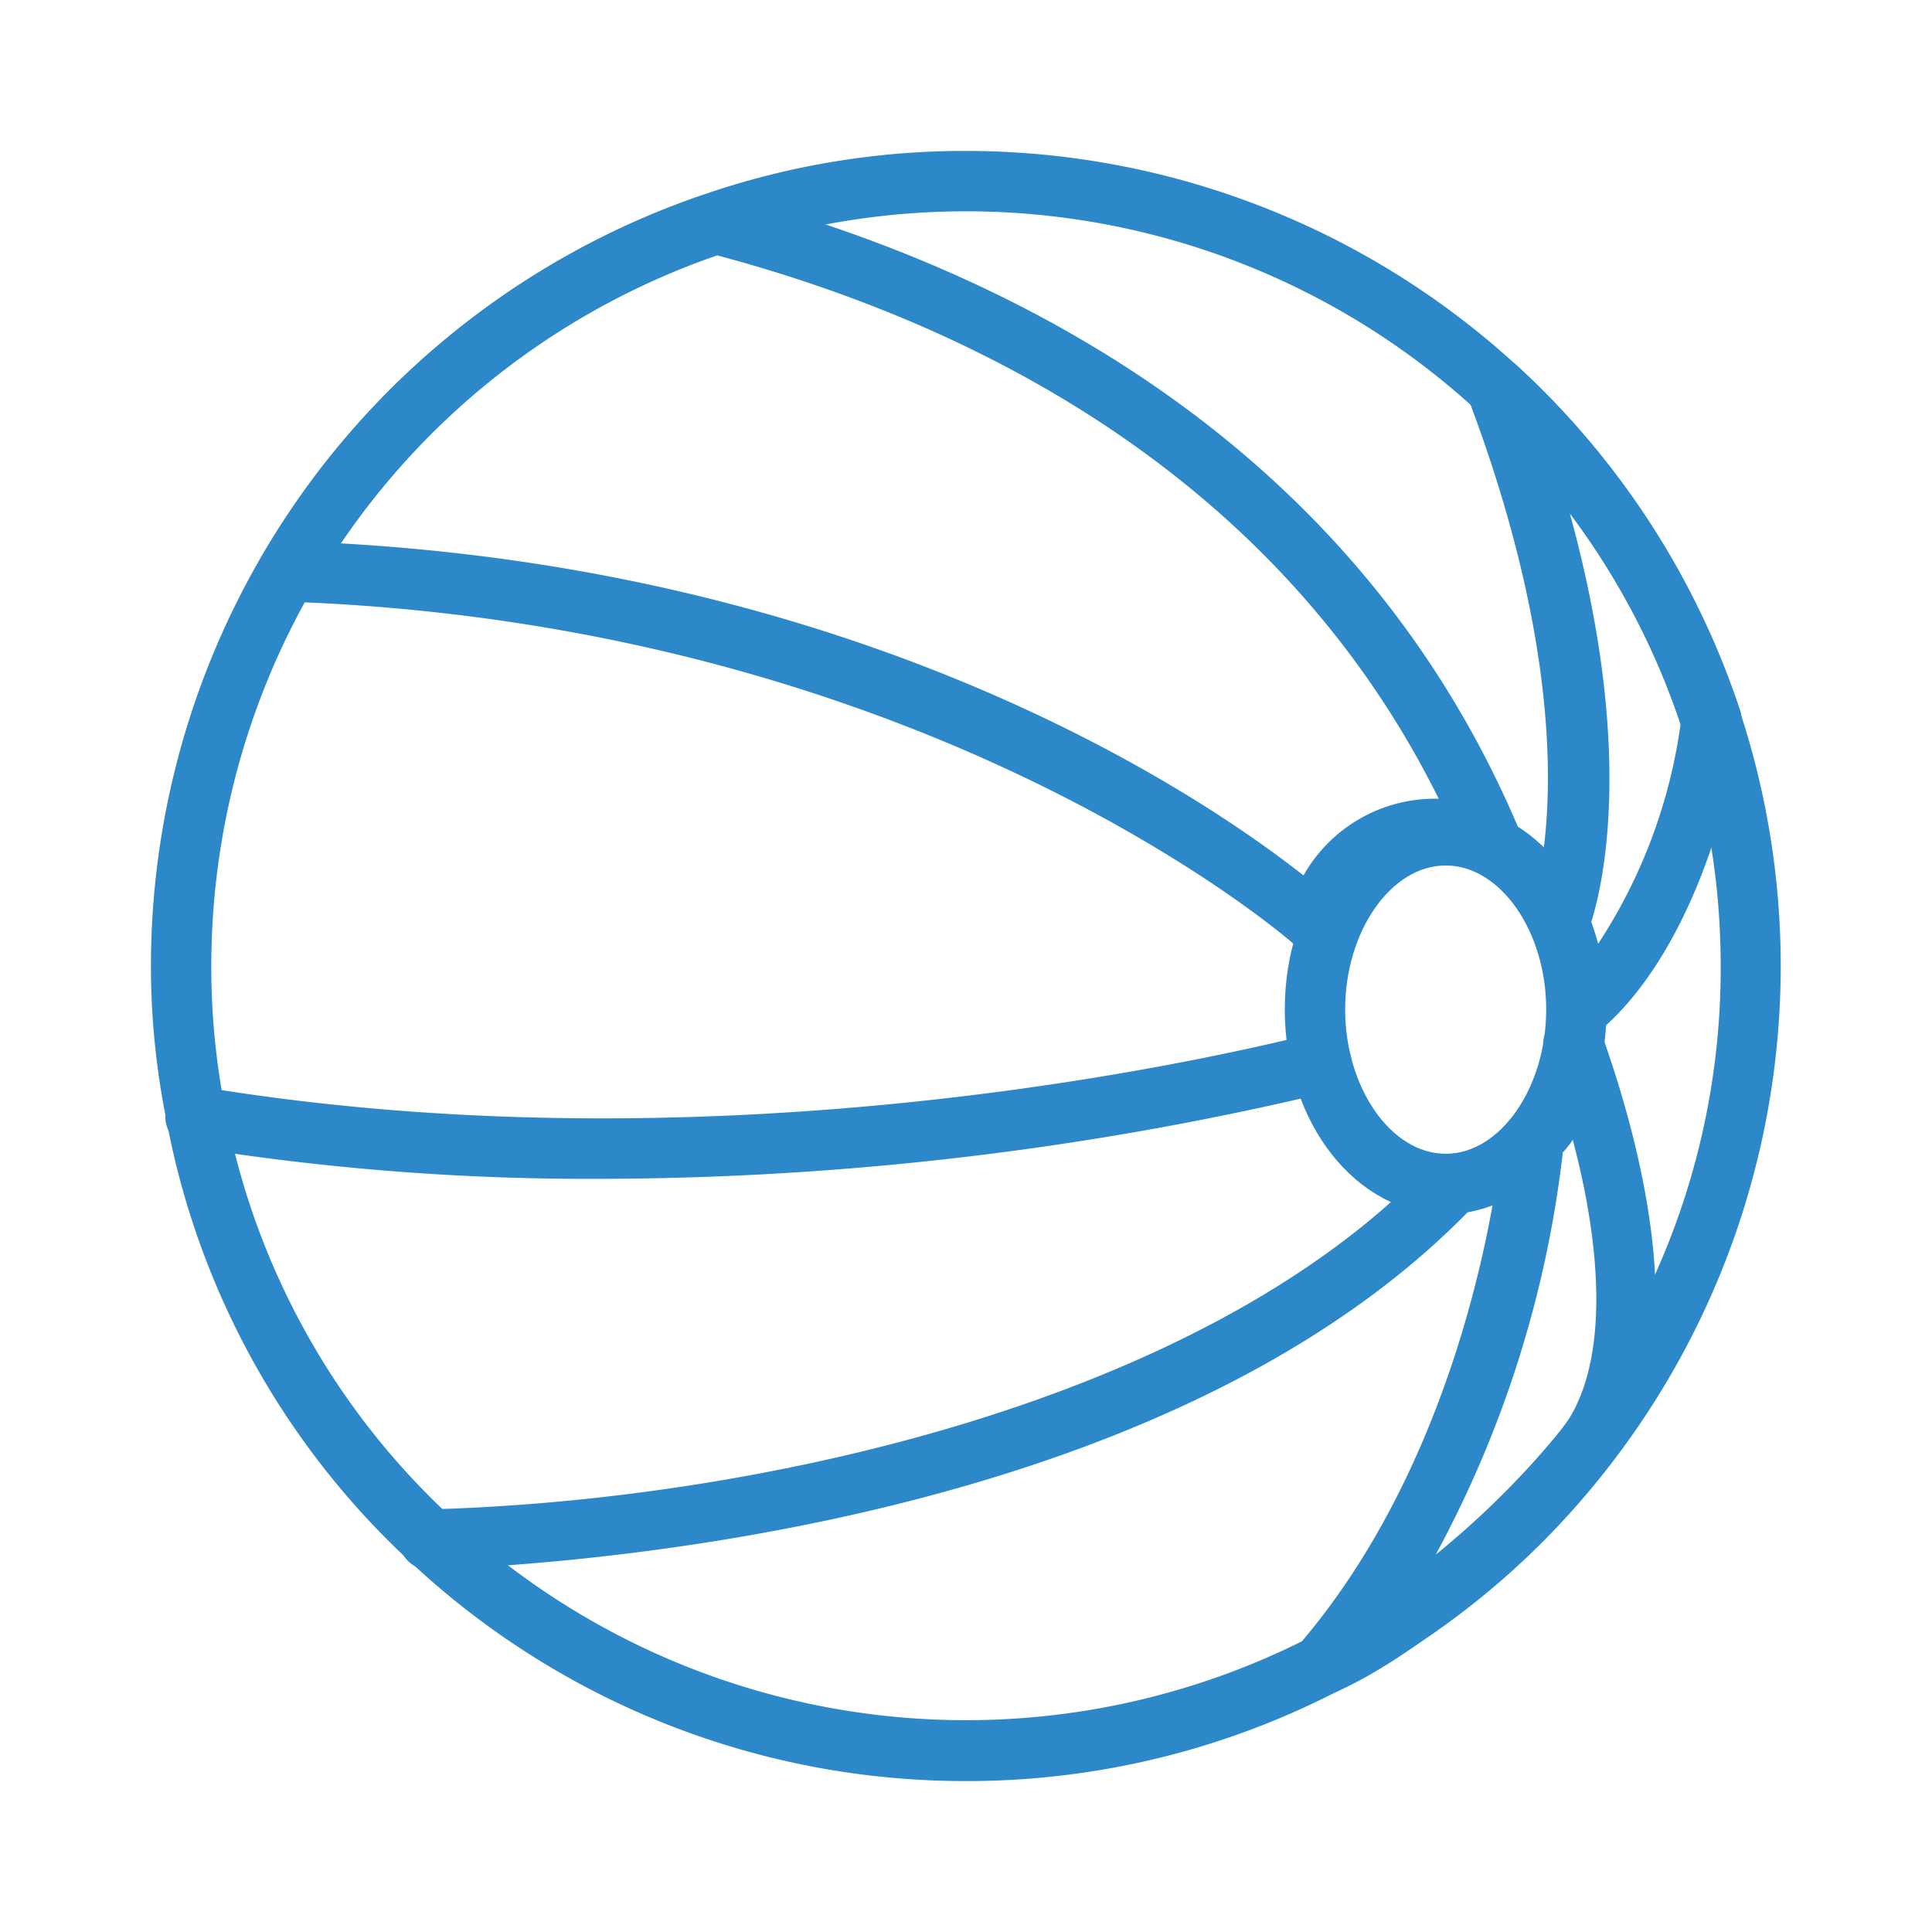 <?xml version="1.0" ?>
<!-- Скачано с сайта svg4.ru / Downloaded from svg4.ru -->
<svg width="800px" height="800px" viewBox="0 0 64 64" xmlns="http://www.w3.org/2000/svg">
<defs>
<style>.cls-1{fill:#2d88c9;}</style>
</defs>
<title/>
<g data-name="Layer 17" id="Layer_17">
<path class="cls-1" d="M32,59a26.87,26.87,0,0,1-18.47-7.32,26.59,26.59,0,0,1-8-14.49A25.81,25.81,0,0,1,5,32,27,27,0,0,1,23.41,6.41,26.54,26.54,0,0,1,32,5,27,27,0,0,1,53.22,48.68a26.45,26.45,0,0,1-6.69,6.06A26.78,26.78,0,0,1,32,59ZM32,7A25,25,0,0,0,7,32a24.19,24.19,0,0,0,.47,4.8A24.62,24.62,0,0,0,14.9,50.22a25,25,0,0,0,36.75-2.78A24.71,24.71,0,0,0,57,32,25,25,0,0,0,32,7Z"/>
<path class="cls-1" d="M47.89,40.22c-2.94,0-5.33-3-5.33-6.78s2.39-6.77,5.33-6.77,5.33,3,5.33,6.77S50.83,40.22,47.89,40.22Zm0-11.55c-1.81,0-3.33,2.18-3.33,4.77s1.52,4.78,3.33,4.78,3.33-2.19,3.33-4.78S49.7,28.67,47.89,28.67Z"/>
<path class="cls-1" d="M43.56,31.56a1,1,0,0,1-.67-.26c-.12-.11-12.1-10.64-33.39-11.37a1,1,0,0,1-.83-1.5,26.88,26.88,0,0,1,14.74-12,1,1,0,0,1,.57,0c8.91,2.34,20.69,7.87,26.27,20.88a1,1,0,0,1-.18,1.07,1,1,0,0,1-1,.28h0a3.43,3.43,0,0,0-4.52,2.25,1,1,0,0,1-.69.65A1.09,1.09,0,0,1,43.56,31.56ZM11.29,18C29,19,39.88,26.4,43.18,29a5,5,0,0,1,4.48-2.54c-5.46-11-15.85-15.85-23.9-18A24.88,24.88,0,0,0,11.29,18Z"/>
<path class="cls-1" d="M19.93,39.05A82.8,82.8,0,0,1,6.33,38a1,1,0,1,1,.32-2c16.59,2.75,32.42-.66,36.88-1.77A1,1,0,1,1,44,36.18,104.44,104.44,0,0,1,19.93,39.05Z"/>
<path class="cls-1" d="M14.22,52a1,1,0,0,1,0-2c10.53-.28,25.53-3.44,33.15-11.43a1,1,0,0,1,1.41,0,1,1,0,0,1,0,1.42C38.42,50.77,18.19,51.84,14.25,52Z"/>
<path class="cls-1" d="M43.77,56.18a1,1,0,0,1-.81-.41A1,1,0,0,1,43,54.52c5.92-6.86,6.75-16.72,6.76-16.82a1,1,0,0,1,.29-.63,3.59,3.59,0,0,0,1.07-2.42,1,1,0,0,1,1.94-.39c1.35,3.79,3.17,10.69.14,14.43-1.72,2.19-5.93,6.08-9.06,7.41A1,1,0,0,1,43.77,56.18Zm8-18a36.78,36.78,0,0,1-4.21,13.32,29,29,0,0,0,4.12-4.09h0c1.45-1.77,1.58-5.27.42-9.65A3.37,3.37,0,0,1,51.74,38.21Z"/>
<path class="cls-1" d="M52.28,34.44a1,1,0,0,1-.47-.11,1,1,0,0,1-.53-1h0a7.34,7.34,0,0,0-.57-2.47,1,1,0,0,1,0-.73c0-.05,2.21-5.65-2.1-17A1,1,0,0,1,49,12a1,1,0,0,1,1.23.09,27,27,0,0,1,7.43,11.49,1,1,0,0,1,0,.46c-.67,4.46-2.5,8.37-4.78,10.2A1.06,1.06,0,0,1,52.28,34.44Zm.43-3.89c.08.26.16.5.22.73A17.65,17.65,0,0,0,55.67,24,24.55,24.55,0,0,0,52,17C54.14,24.77,53.12,29.25,52.71,30.55Z"/>
</g>
</svg>